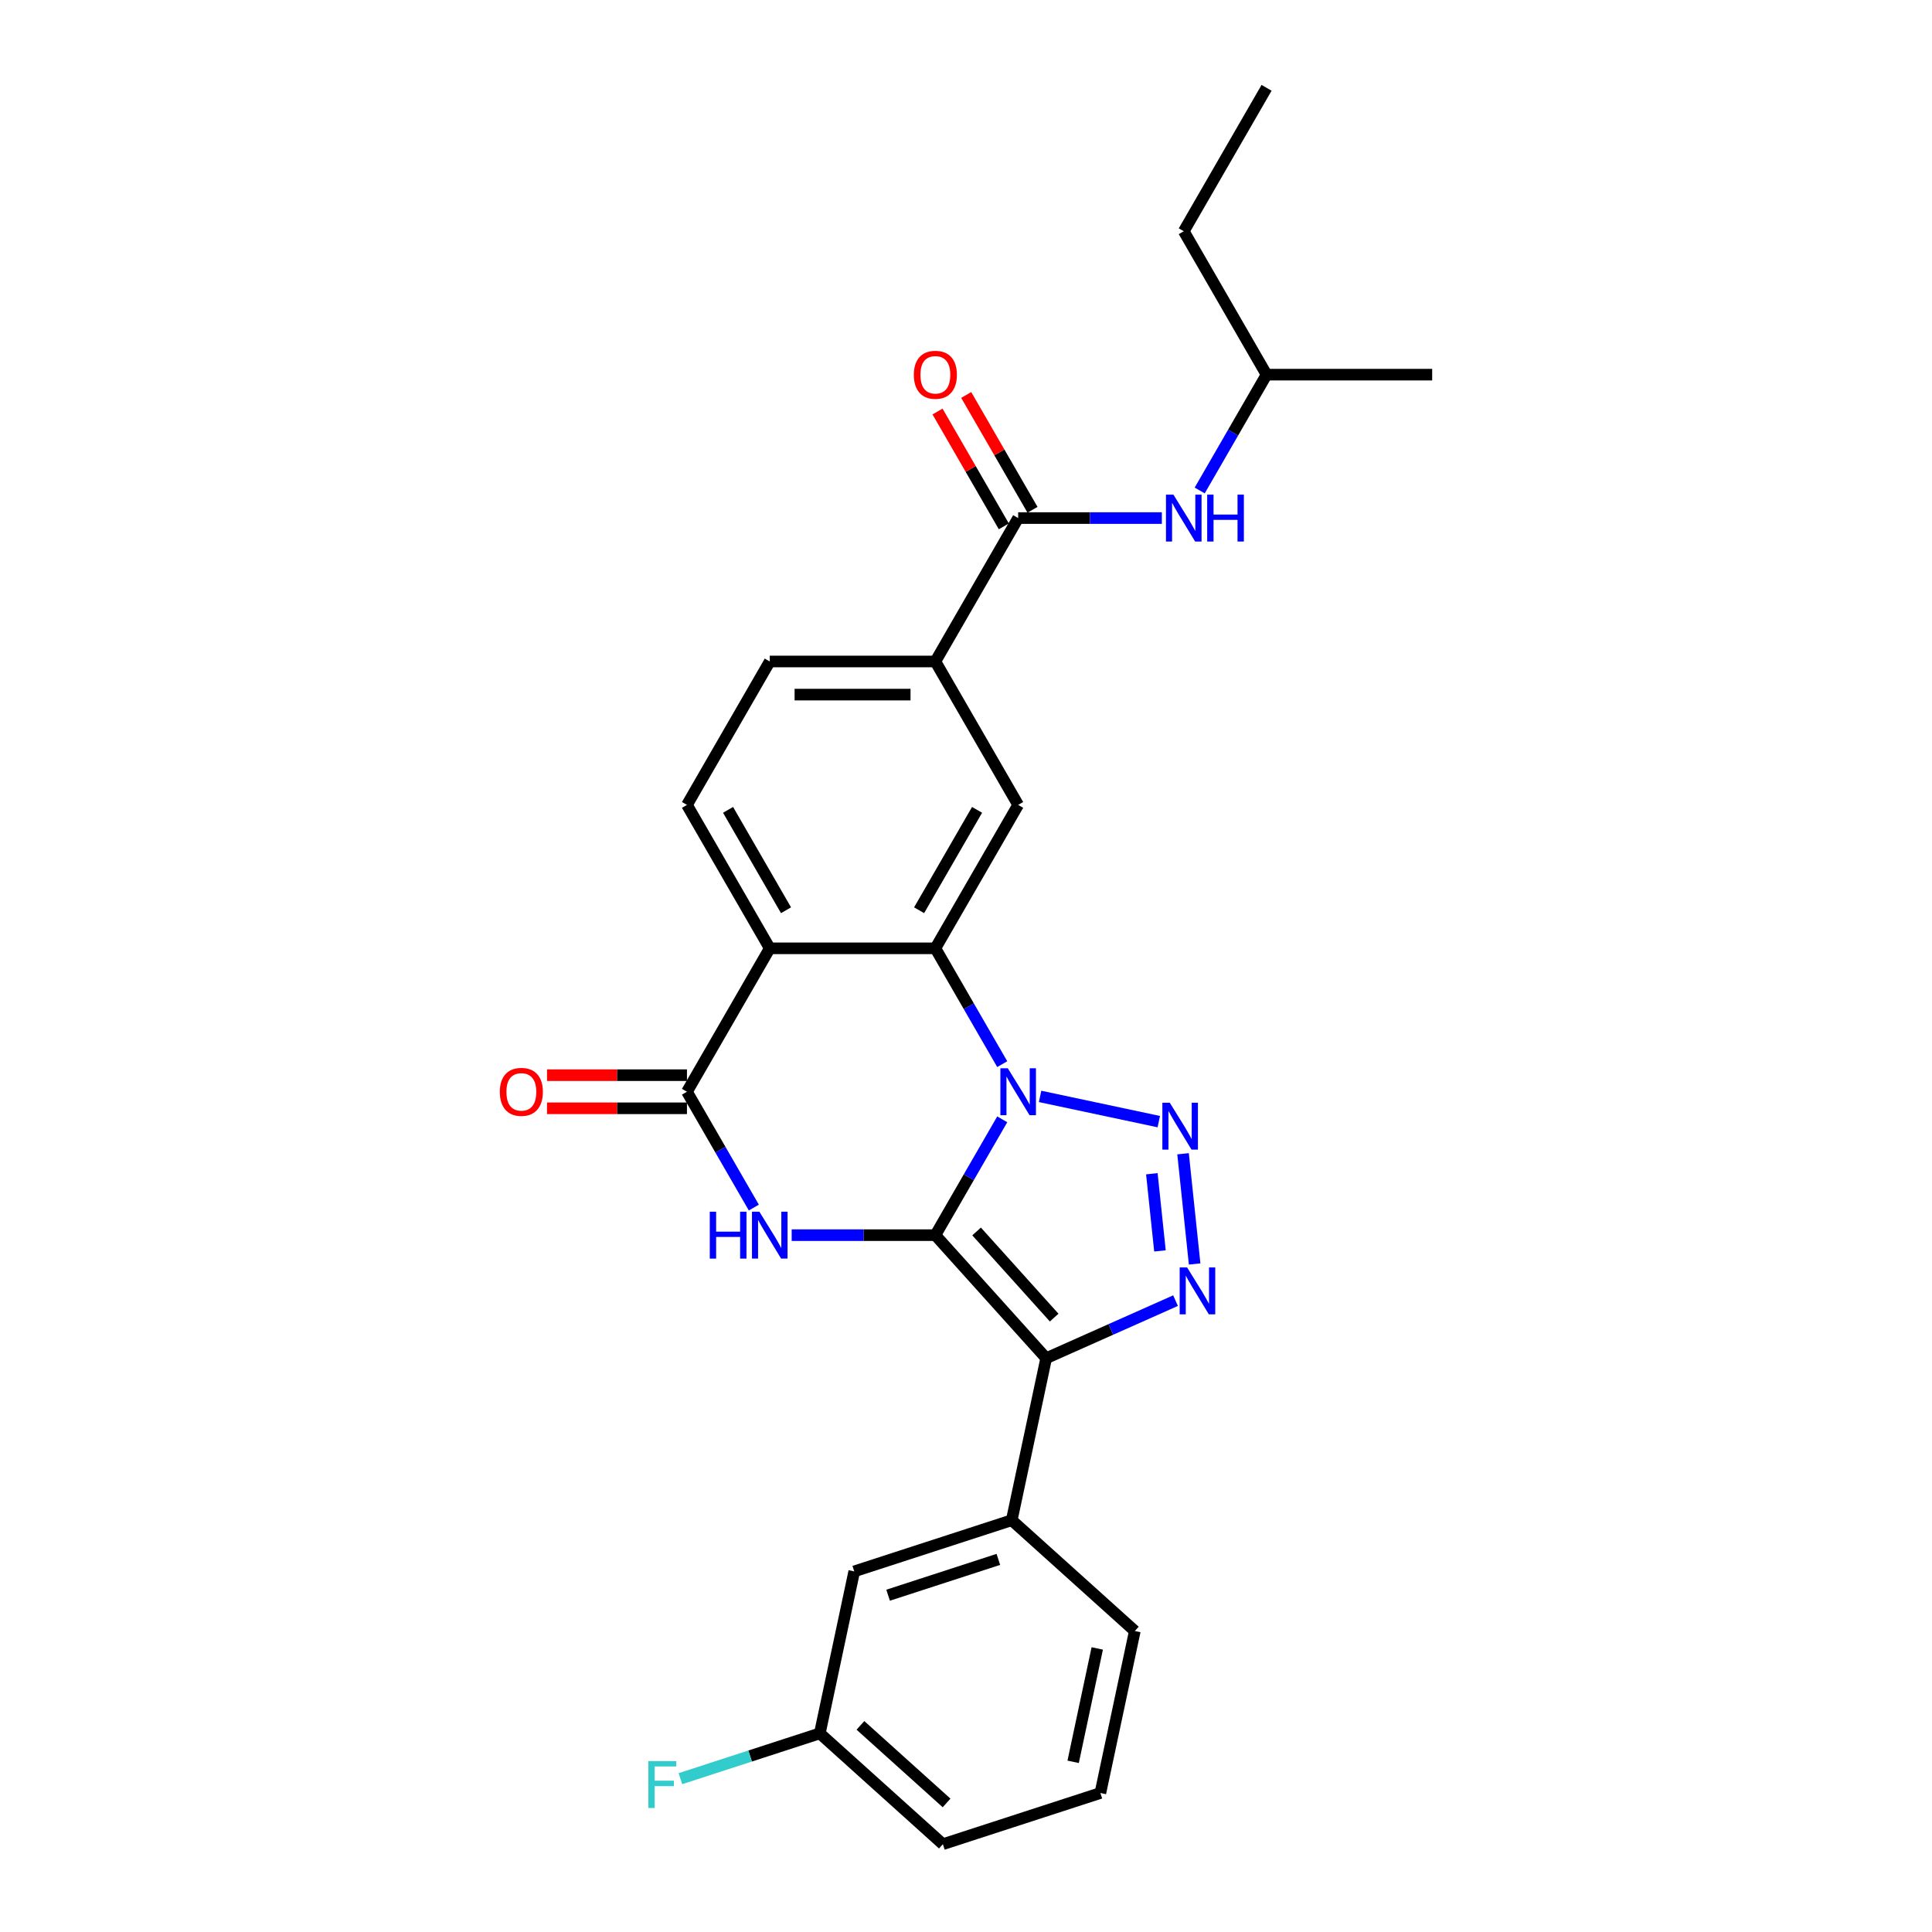 <?xml version='1.0' encoding='iso-8859-1'?>
<svg version='1.1' baseProfile='full'
              xmlns='http://www.w3.org/2000/svg'
                      xmlns:rdkit='http://www.rdkit.org/xml'
                      xmlns:xlink='http://www.w3.org/1999/xlink'
                  xml:space='preserve'
width='1000px' height='1000px' viewBox='0 0 1000 1000'>
<!-- END OF HEADER -->
<rect style='opacity:1.0;fill:#FFFFFF;stroke:none' width='1000' height='1000' x='0' y='0'> </rect>
<path class='bond-0' d='M 484.142,639.316 L 501.449,609.34' style='fill:none;fill-rule:evenodd;stroke:#000000;stroke-width:6px;stroke-linecap:butt;stroke-linejoin:miter;stroke-opacity:1' />
<path class='bond-0' d='M 501.449,609.34 L 518.756,579.363' style='fill:none;fill-rule:evenodd;stroke:#0000FF;stroke-width:6px;stroke-linecap:butt;stroke-linejoin:miter;stroke-opacity:1' />
<path class='bond-1' d='M 484.142,639.316 L 541.498,703.015' style='fill:none;fill-rule:evenodd;stroke:#000000;stroke-width:6px;stroke-linecap:butt;stroke-linejoin:miter;stroke-opacity:1' />
<path class='bond-1' d='M 505.486,637.4 L 545.635,681.989' style='fill:none;fill-rule:evenodd;stroke:#000000;stroke-width:6px;stroke-linecap:butt;stroke-linejoin:miter;stroke-opacity:1' />
<path class='bond-3' d='M 484.142,639.316 L 446.959,639.316' style='fill:none;fill-rule:evenodd;stroke:#000000;stroke-width:6px;stroke-linecap:butt;stroke-linejoin:miter;stroke-opacity:1' />
<path class='bond-3' d='M 446.959,639.316 L 409.775,639.316' style='fill:none;fill-rule:evenodd;stroke:#0000FF;stroke-width:6px;stroke-linecap:butt;stroke-linejoin:miter;stroke-opacity:1' />
<path class='bond-2' d='M 538.35,567.495 L 599.785,580.554' style='fill:none;fill-rule:evenodd;stroke:#0000FF;stroke-width:6px;stroke-linecap:butt;stroke-linejoin:miter;stroke-opacity:1' />
<path class='bond-5' d='M 518.756,550.803 L 501.449,520.827' style='fill:none;fill-rule:evenodd;stroke:#0000FF;stroke-width:6px;stroke-linecap:butt;stroke-linejoin:miter;stroke-opacity:1' />
<path class='bond-5' d='M 501.449,520.827 L 484.142,490.85' style='fill:none;fill-rule:evenodd;stroke:#000000;stroke-width:6px;stroke-linecap:butt;stroke-linejoin:miter;stroke-opacity:1' />
<path class='bond-4' d='M 541.498,703.015 L 574.976,688.11' style='fill:none;fill-rule:evenodd;stroke:#000000;stroke-width:6px;stroke-linecap:butt;stroke-linejoin:miter;stroke-opacity:1' />
<path class='bond-4' d='M 574.976,688.11 L 608.455,673.204' style='fill:none;fill-rule:evenodd;stroke:#0000FF;stroke-width:6px;stroke-linecap:butt;stroke-linejoin:miter;stroke-opacity:1' />
<path class='bond-10' d='M 541.498,703.015 L 523.677,786.859' style='fill:none;fill-rule:evenodd;stroke:#000000;stroke-width:6px;stroke-linecap:butt;stroke-linejoin:miter;stroke-opacity:1' />
<path class='bond-27' d='M 612.345,597.185 L 618.341,654.23' style='fill:none;fill-rule:evenodd;stroke:#0000FF;stroke-width:6px;stroke-linecap:butt;stroke-linejoin:miter;stroke-opacity:1' />
<path class='bond-27' d='M 596.195,607.534 L 600.392,647.465' style='fill:none;fill-rule:evenodd;stroke:#0000FF;stroke-width:6px;stroke-linecap:butt;stroke-linejoin:miter;stroke-opacity:1' />
<path class='bond-7' d='M 390.181,625.035 L 372.874,595.059' style='fill:none;fill-rule:evenodd;stroke:#0000FF;stroke-width:6px;stroke-linecap:butt;stroke-linejoin:miter;stroke-opacity:1' />
<path class='bond-7' d='M 372.874,595.059 L 355.568,565.083' style='fill:none;fill-rule:evenodd;stroke:#000000;stroke-width:6px;stroke-linecap:butt;stroke-linejoin:miter;stroke-opacity:1' />
<path class='bond-9' d='M 484.142,490.85 L 527.001,416.618' style='fill:none;fill-rule:evenodd;stroke:#000000;stroke-width:6px;stroke-linecap:butt;stroke-linejoin:miter;stroke-opacity:1' />
<path class='bond-9' d='M 475.725,471.144 L 505.725,419.181' style='fill:none;fill-rule:evenodd;stroke:#000000;stroke-width:6px;stroke-linecap:butt;stroke-linejoin:miter;stroke-opacity:1' />
<path class='bond-28' d='M 484.142,490.85 L 398.426,490.85' style='fill:none;fill-rule:evenodd;stroke:#000000;stroke-width:6px;stroke-linecap:butt;stroke-linejoin:miter;stroke-opacity:1' />
<path class='bond-6' d='M 398.426,490.85 L 355.568,565.083' style='fill:none;fill-rule:evenodd;stroke:#000000;stroke-width:6px;stroke-linecap:butt;stroke-linejoin:miter;stroke-opacity:1' />
<path class='bond-12' d='M 398.426,490.85 L 355.568,416.618' style='fill:none;fill-rule:evenodd;stroke:#000000;stroke-width:6px;stroke-linecap:butt;stroke-linejoin:miter;stroke-opacity:1' />
<path class='bond-12' d='M 406.844,471.144 L 376.843,419.181' style='fill:none;fill-rule:evenodd;stroke:#000000;stroke-width:6px;stroke-linecap:butt;stroke-linejoin:miter;stroke-opacity:1' />
<path class='bond-14' d='M 355.568,556.511 L 319.353,556.511' style='fill:none;fill-rule:evenodd;stroke:#000000;stroke-width:6px;stroke-linecap:butt;stroke-linejoin:miter;stroke-opacity:1' />
<path class='bond-14' d='M 319.353,556.511 L 283.137,556.511' style='fill:none;fill-rule:evenodd;stroke:#FF0000;stroke-width:6px;stroke-linecap:butt;stroke-linejoin:miter;stroke-opacity:1' />
<path class='bond-14' d='M 355.568,573.655 L 319.353,573.655' style='fill:none;fill-rule:evenodd;stroke:#000000;stroke-width:6px;stroke-linecap:butt;stroke-linejoin:miter;stroke-opacity:1' />
<path class='bond-14' d='M 319.353,573.655 L 283.137,573.655' style='fill:none;fill-rule:evenodd;stroke:#FF0000;stroke-width:6px;stroke-linecap:butt;stroke-linejoin:miter;stroke-opacity:1' />
<path class='bond-8' d='M 527.001,268.152 L 484.142,342.385' style='fill:none;fill-rule:evenodd;stroke:#000000;stroke-width:6px;stroke-linecap:butt;stroke-linejoin:miter;stroke-opacity:1' />
<path class='bond-13' d='M 527.001,268.152 L 564.184,268.152' style='fill:none;fill-rule:evenodd;stroke:#000000;stroke-width:6px;stroke-linecap:butt;stroke-linejoin:miter;stroke-opacity:1' />
<path class='bond-13' d='M 564.184,268.152 L 601.368,268.152' style='fill:none;fill-rule:evenodd;stroke:#0000FF;stroke-width:6px;stroke-linecap:butt;stroke-linejoin:miter;stroke-opacity:1' />
<path class='bond-16' d='M 534.424,263.867 L 517.266,234.148' style='fill:none;fill-rule:evenodd;stroke:#000000;stroke-width:6px;stroke-linecap:butt;stroke-linejoin:miter;stroke-opacity:1' />
<path class='bond-16' d='M 517.266,234.148 L 500.107,204.429' style='fill:none;fill-rule:evenodd;stroke:#FF0000;stroke-width:6px;stroke-linecap:butt;stroke-linejoin:miter;stroke-opacity:1' />
<path class='bond-16' d='M 519.577,272.438 L 502.419,242.719' style='fill:none;fill-rule:evenodd;stroke:#000000;stroke-width:6px;stroke-linecap:butt;stroke-linejoin:miter;stroke-opacity:1' />
<path class='bond-16' d='M 502.419,242.719 L 485.261,213' style='fill:none;fill-rule:evenodd;stroke:#FF0000;stroke-width:6px;stroke-linecap:butt;stroke-linejoin:miter;stroke-opacity:1' />
<path class='bond-11' d='M 527.001,416.618 L 484.142,342.385' style='fill:none;fill-rule:evenodd;stroke:#000000;stroke-width:6px;stroke-linecap:butt;stroke-linejoin:miter;stroke-opacity:1' />
<path class='bond-15' d='M 523.677,786.859 L 442.155,813.347' style='fill:none;fill-rule:evenodd;stroke:#000000;stroke-width:6px;stroke-linecap:butt;stroke-linejoin:miter;stroke-opacity:1' />
<path class='bond-15' d='M 516.746,807.136 L 459.681,825.678' style='fill:none;fill-rule:evenodd;stroke:#000000;stroke-width:6px;stroke-linecap:butt;stroke-linejoin:miter;stroke-opacity:1' />
<path class='bond-20' d='M 523.677,786.859 L 587.376,844.214' style='fill:none;fill-rule:evenodd;stroke:#000000;stroke-width:6px;stroke-linecap:butt;stroke-linejoin:miter;stroke-opacity:1' />
<path class='bond-29' d='M 484.142,342.385 L 398.426,342.385' style='fill:none;fill-rule:evenodd;stroke:#000000;stroke-width:6px;stroke-linecap:butt;stroke-linejoin:miter;stroke-opacity:1' />
<path class='bond-29' d='M 471.285,359.528 L 411.283,359.528' style='fill:none;fill-rule:evenodd;stroke:#000000;stroke-width:6px;stroke-linecap:butt;stroke-linejoin:miter;stroke-opacity:1' />
<path class='bond-17' d='M 355.568,416.618 L 398.426,342.385' style='fill:none;fill-rule:evenodd;stroke:#000000;stroke-width:6px;stroke-linecap:butt;stroke-linejoin:miter;stroke-opacity:1' />
<path class='bond-21' d='M 620.962,253.872 L 638.269,223.896' style='fill:none;fill-rule:evenodd;stroke:#0000FF;stroke-width:6px;stroke-linecap:butt;stroke-linejoin:miter;stroke-opacity:1' />
<path class='bond-21' d='M 638.269,223.896 L 655.575,193.92' style='fill:none;fill-rule:evenodd;stroke:#000000;stroke-width:6px;stroke-linecap:butt;stroke-linejoin:miter;stroke-opacity:1' />
<path class='bond-18' d='M 442.155,813.347 L 424.334,897.19' style='fill:none;fill-rule:evenodd;stroke:#000000;stroke-width:6px;stroke-linecap:butt;stroke-linejoin:miter;stroke-opacity:1' />
<path class='bond-19' d='M 424.334,897.19 L 388.253,908.913' style='fill:none;fill-rule:evenodd;stroke:#000000;stroke-width:6px;stroke-linecap:butt;stroke-linejoin:miter;stroke-opacity:1' />
<path class='bond-19' d='M 388.253,908.913 L 352.173,920.636' style='fill:none;fill-rule:evenodd;stroke:#33CCCC;stroke-width:6px;stroke-linecap:butt;stroke-linejoin:miter;stroke-opacity:1' />
<path class='bond-30' d='M 424.334,897.19 L 488.034,954.545' style='fill:none;fill-rule:evenodd;stroke:#000000;stroke-width:6px;stroke-linecap:butt;stroke-linejoin:miter;stroke-opacity:1' />
<path class='bond-30' d='M 445.36,893.053 L 489.95,933.202' style='fill:none;fill-rule:evenodd;stroke:#000000;stroke-width:6px;stroke-linecap:butt;stroke-linejoin:miter;stroke-opacity:1' />
<path class='bond-22' d='M 587.376,844.214 L 569.555,928.058' style='fill:none;fill-rule:evenodd;stroke:#000000;stroke-width:6px;stroke-linecap:butt;stroke-linejoin:miter;stroke-opacity:1' />
<path class='bond-22' d='M 567.934,853.226 L 555.459,911.917' style='fill:none;fill-rule:evenodd;stroke:#000000;stroke-width:6px;stroke-linecap:butt;stroke-linejoin:miter;stroke-opacity:1' />
<path class='bond-24' d='M 655.575,193.92 L 612.717,119.687' style='fill:none;fill-rule:evenodd;stroke:#000000;stroke-width:6px;stroke-linecap:butt;stroke-linejoin:miter;stroke-opacity:1' />
<path class='bond-25' d='M 655.575,193.92 L 741.292,193.92' style='fill:none;fill-rule:evenodd;stroke:#000000;stroke-width:6px;stroke-linecap:butt;stroke-linejoin:miter;stroke-opacity:1' />
<path class='bond-23' d='M 569.555,928.058 L 488.034,954.545' style='fill:none;fill-rule:evenodd;stroke:#000000;stroke-width:6px;stroke-linecap:butt;stroke-linejoin:miter;stroke-opacity:1' />
<path class='bond-26' d='M 612.717,119.687 L 655.575,45.455' style='fill:none;fill-rule:evenodd;stroke:#000000;stroke-width:6px;stroke-linecap:butt;stroke-linejoin:miter;stroke-opacity:1' />
<path  class='atom-1' d='M 521.635 552.946
L 529.589 565.803
Q 530.378 567.072, 531.647 569.369
Q 532.915 571.666, 532.984 571.803
L 532.984 552.946
L 536.207 552.946
L 536.207 577.22
L 532.881 577.22
L 524.343 563.163
Q 523.349 561.517, 522.286 559.631
Q 521.258 557.746, 520.949 557.163
L 520.949 577.22
L 517.795 577.22
L 517.795 552.946
L 521.635 552.946
' fill='#0000FF'/>
<path  class='atom-3' d='M 605.478 570.767
L 613.433 583.624
Q 614.221 584.893, 615.49 587.19
Q 616.758 589.487, 616.827 589.625
L 616.827 570.767
L 620.05 570.767
L 620.05 595.042
L 616.724 595.042
L 608.187 580.984
Q 607.193 579.339, 606.13 577.453
Q 605.101 575.567, 604.792 574.984
L 604.792 595.042
L 601.638 595.042
L 601.638 570.767
L 605.478 570.767
' fill='#0000FF'/>
<path  class='atom-4' d='M 367.379 627.178
L 370.671 627.178
L 370.671 637.498
L 383.083 637.498
L 383.083 627.178
L 386.374 627.178
L 386.374 651.453
L 383.083 651.453
L 383.083 640.241
L 370.671 640.241
L 370.671 651.453
L 367.379 651.453
L 367.379 627.178
' fill='#0000FF'/>
<path  class='atom-4' d='M 393.06 627.178
L 401.015 640.036
Q 401.803 641.304, 403.072 643.601
Q 404.34 645.899, 404.409 646.036
L 404.409 627.178
L 407.632 627.178
L 407.632 651.453
L 404.306 651.453
L 395.769 637.396
Q 394.774 635.75, 393.712 633.864
Q 392.683 631.978, 392.374 631.395
L 392.374 651.453
L 389.22 651.453
L 389.22 627.178
L 393.06 627.178
' fill='#0000FF'/>
<path  class='atom-5' d='M 614.438 656.014
L 622.392 668.871
Q 623.181 670.14, 624.45 672.437
Q 625.718 674.734, 625.787 674.872
L 625.787 656.014
L 629.01 656.014
L 629.01 680.289
L 625.684 680.289
L 617.147 666.231
Q 616.152 664.586, 615.089 662.7
Q 614.061 660.814, 613.752 660.231
L 613.752 680.289
L 610.598 680.289
L 610.598 656.014
L 614.438 656.014
' fill='#0000FF'/>
<path  class='atom-14' d='M 607.351 256.015
L 615.306 268.872
Q 616.094 270.141, 617.363 272.438
Q 618.632 274.735, 618.7 274.873
L 618.7 256.015
L 621.923 256.015
L 621.923 280.29
L 618.597 280.29
L 610.06 266.232
Q 609.066 264.587, 608.003 262.701
Q 606.974 260.815, 606.666 260.232
L 606.666 280.29
L 603.511 280.29
L 603.511 256.015
L 607.351 256.015
' fill='#0000FF'/>
<path  class='atom-14' d='M 624.837 256.015
L 628.129 256.015
L 628.129 266.335
L 640.541 266.335
L 640.541 256.015
L 643.832 256.015
L 643.832 280.29
L 640.541 280.29
L 640.541 269.078
L 628.129 269.078
L 628.129 280.29
L 624.837 280.29
L 624.837 256.015
' fill='#0000FF'/>
<path  class='atom-15' d='M 258.708 565.152
Q 258.708 559.323, 261.588 556.066
Q 264.468 552.808, 269.851 552.808
Q 275.234 552.808, 278.114 556.066
Q 280.994 559.323, 280.994 565.152
Q 280.994 571.049, 278.08 574.409
Q 275.166 577.735, 269.851 577.735
Q 264.503 577.735, 261.588 574.409
Q 258.708 571.083, 258.708 565.152
M 269.851 574.992
Q 273.554 574.992, 275.543 572.523
Q 277.566 570.02, 277.566 565.152
Q 277.566 560.386, 275.543 557.986
Q 273.554 555.551, 269.851 555.551
Q 266.148 555.551, 264.125 557.951
Q 262.137 560.351, 262.137 565.152
Q 262.137 570.055, 264.125 572.523
Q 266.148 574.992, 269.851 574.992
' fill='#FF0000'/>
<path  class='atom-17' d='M 472.999 193.988
Q 472.999 188.16, 475.879 184.902
Q 478.759 181.645, 484.142 181.645
Q 489.525 181.645, 492.406 184.902
Q 495.286 188.16, 495.286 193.988
Q 495.286 199.886, 492.371 203.246
Q 489.457 206.572, 484.142 206.572
Q 478.794 206.572, 475.879 203.246
Q 472.999 199.92, 472.999 193.988
M 484.142 203.829
Q 487.845 203.829, 489.834 201.36
Q 491.857 198.857, 491.857 193.988
Q 491.857 189.223, 489.834 186.822
Q 487.845 184.388, 484.142 184.388
Q 480.44 184.388, 478.417 186.788
Q 476.428 189.188, 476.428 193.988
Q 476.428 198.891, 478.417 201.36
Q 480.44 203.829, 484.142 203.829
' fill='#FF0000'/>
<path  class='atom-20' d='M 335.595 911.54
L 350.03 911.54
L 350.03 914.318
L 338.853 914.318
L 338.853 921.689
L 348.796 921.689
L 348.796 924.501
L 338.853 924.501
L 338.853 935.815
L 335.595 935.815
L 335.595 911.54
' fill='#33CCCC'/>
</svg>
